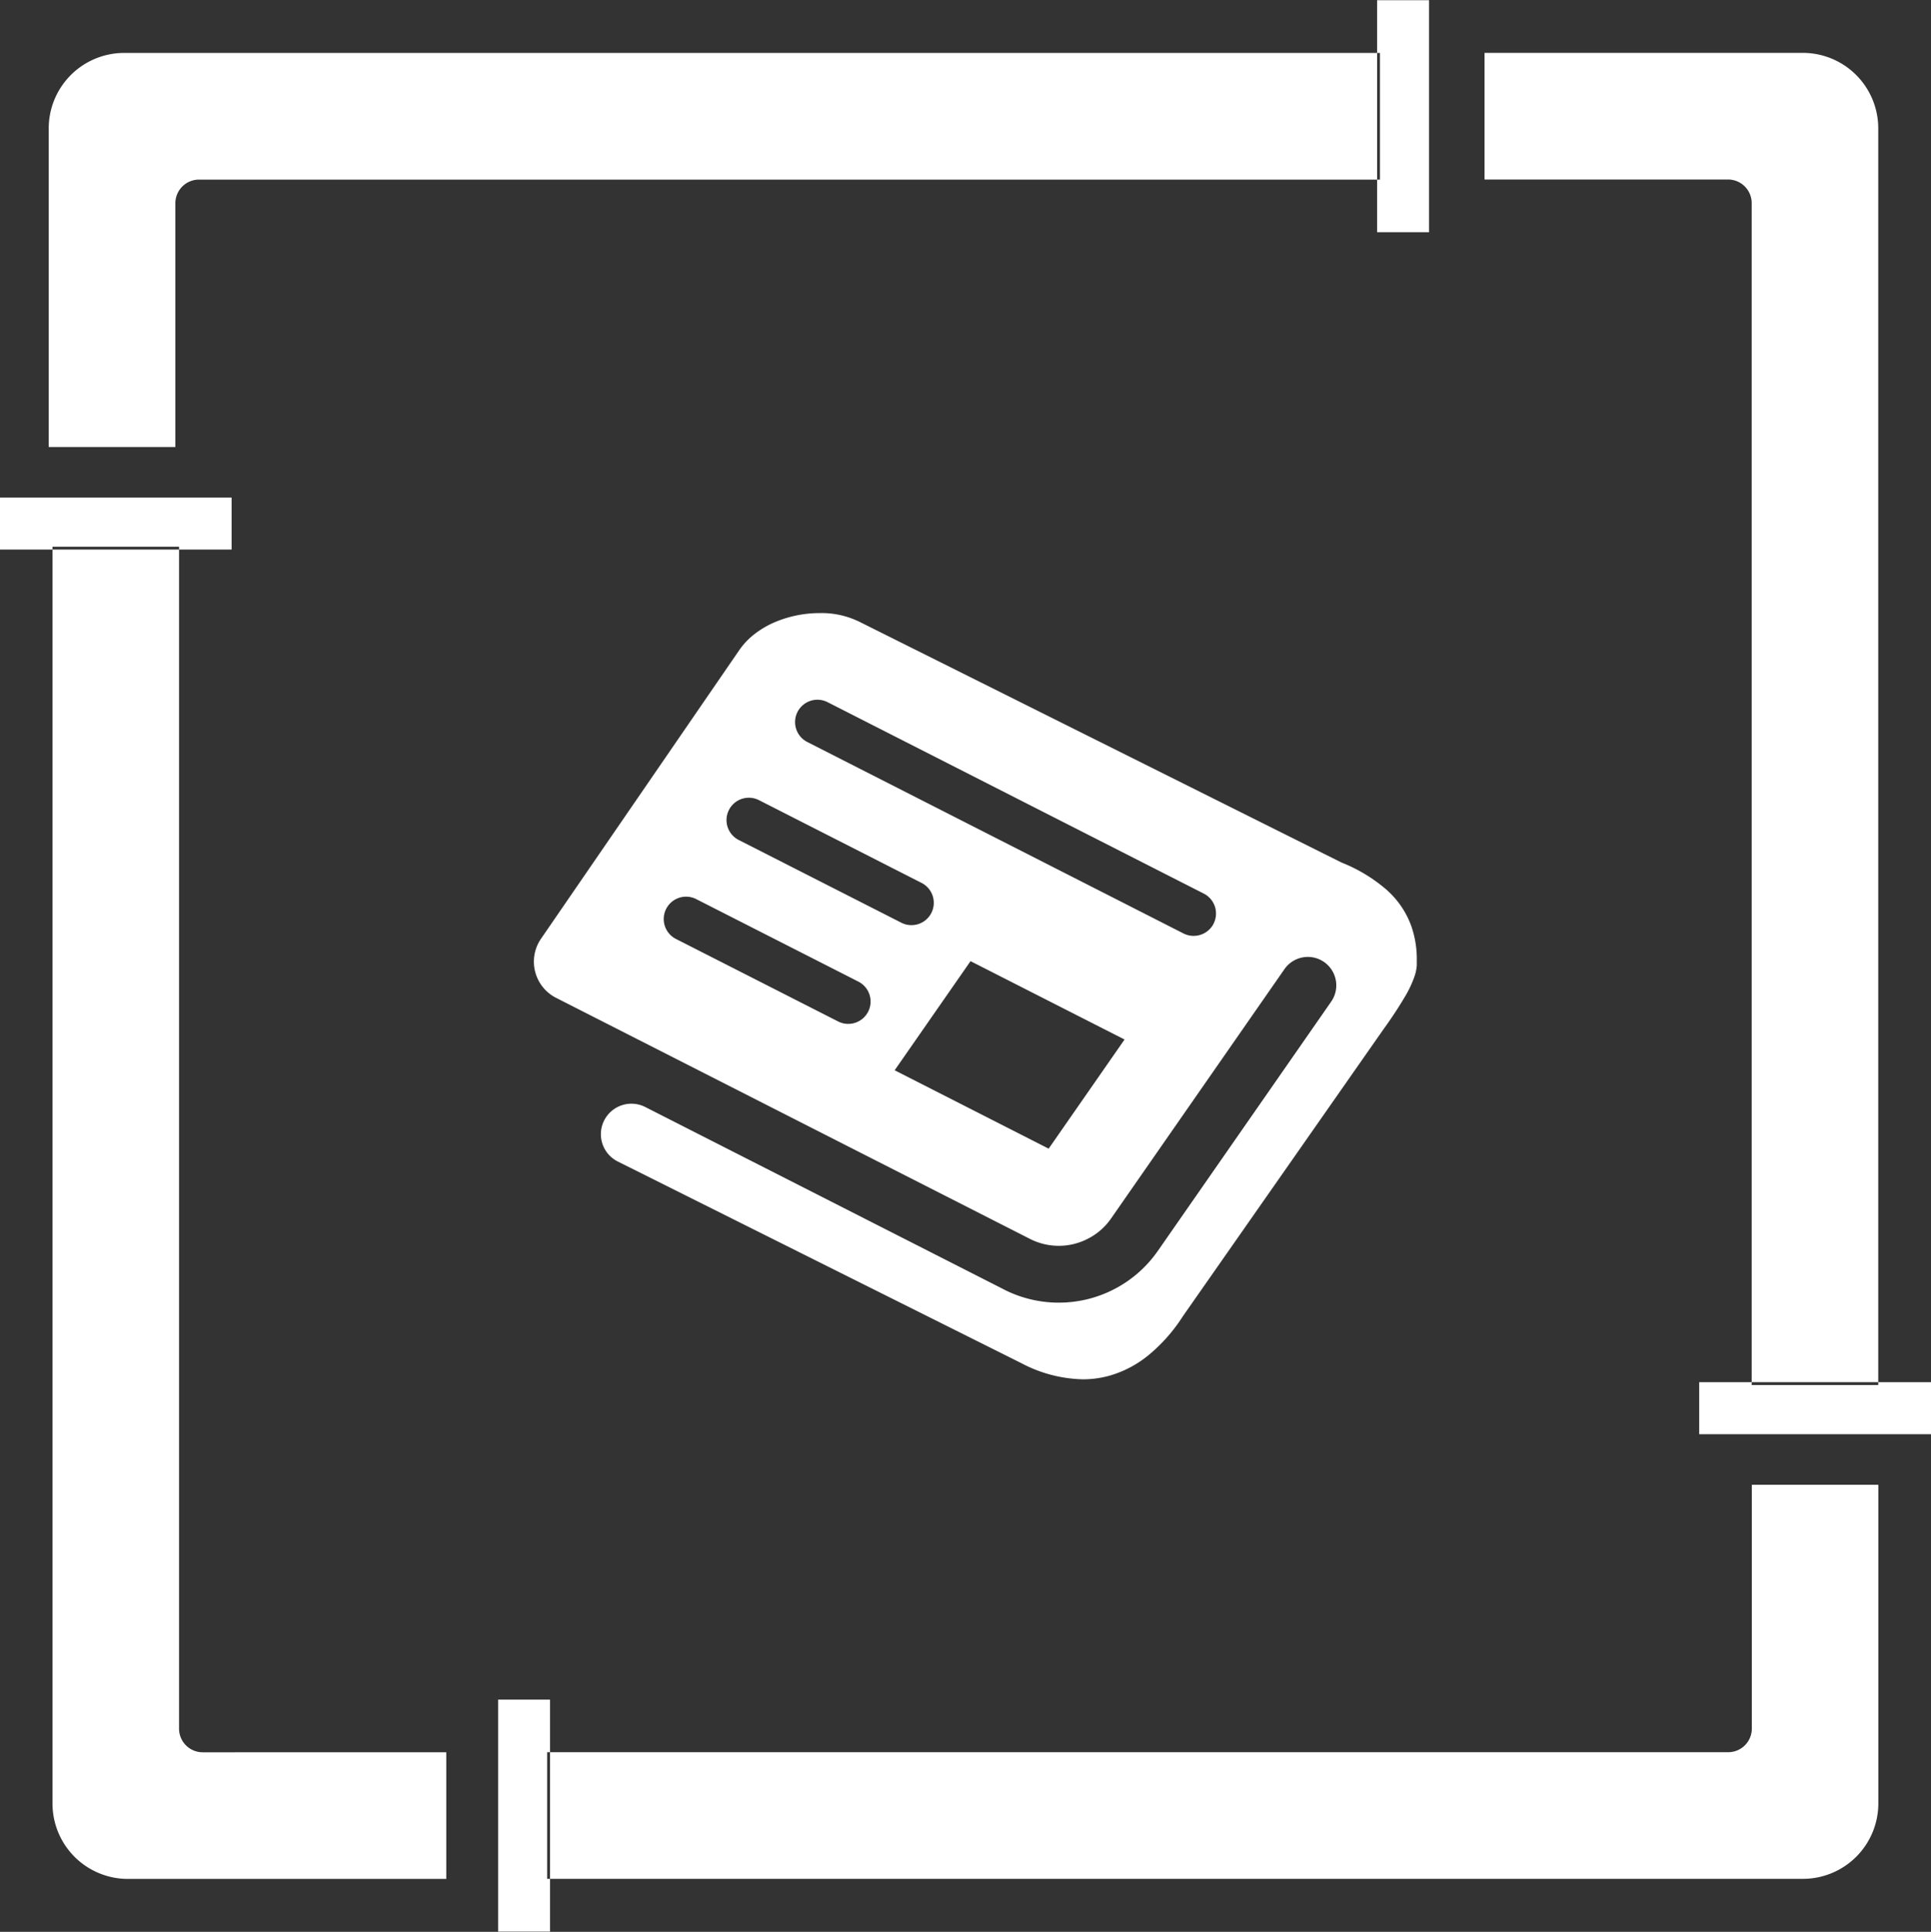 <svg id="news_ttl_icon.svg" xmlns="http://www.w3.org/2000/svg" width="98" height="98.031" viewBox="0 0 98 98.031">
  <rect x="0" y="0" width="98" height="98.031" fill="#333333" stroke="none"/>
  <defs>
    <style>
      .cls-1 {
        fill: #fff;
        fill-rule: evenodd;
      }
    </style>
  </defs>
  <path id="シェイプ_641" data-name="シェイプ 641" class="cls-1" d="M727.39,571.252V559.48h2.636v11.772H727.39Zm-67.414,10.9H666.4V569.783a1.2,1.2,0,0,1,1.2-1.2h59.934v-6.428H663.8a3.829,3.829,0,0,0-3.827,3.831v16.171Zm83.76,47.457H755.5v2.639H743.736v-2.639Zm-10.895-67.459v6.428H745.2a1.2,1.2,0,0,1,1.2,1.2v59.975h6.423V565.983A3.83,3.83,0,0,0,749,562.152H732.841Zm-47.426,83.565v11.772h-2.636V645.717h2.636Zm67.414-10.9h-6.422v12.37a1.2,1.2,0,0,1-1.2,1.2H685.269v6.426H749a3.828,3.828,0,0,0,3.827-3.829V634.815Zm-83.575-47.458H657.49v-2.638h11.764v2.638Zm10.895,67.458v-6.426H667.787a1.2,1.2,0,0,1-1.2-1.2V587.211h-6.423v63.775a3.828,3.828,0,0,0,3.827,3.829h16.161Z" transform="translate(-657.5 -559.469)"/>
  <path id="シェイプ_647" data-name="シェイプ 647" class="cls-1" d="M728.888,609.9a5.8,5.8,0,0,0,.38-0.828,2.243,2.243,0,0,0,.136-0.616c0-.087,0-0.175,0-0.259a5.083,5.083,0,0,0-.289-1.761,4.5,4.5,0,0,0-1.307-1.869,8.029,8.029,0,0,0-2.2-1.319l-0.043-.019-24.531-12.249-0.006,0a4.342,4.342,0,0,0-1.93-.4,5.836,5.836,0,0,0-2.337.488,4.67,4.67,0,0,0-.986.591,3.648,3.648,0,0,0-.746.786l-10.065,14.65,0,0a2.055,2.055,0,0,0-.369,1.176,2.012,2.012,0,0,0,.063.5,2.057,2.057,0,0,0,1.065,1.334h0l24.045,12.23a3.217,3.217,0,0,0,2.946-.008,3.193,3.193,0,0,0,1.176-1.029l8.8-12.653a1.444,1.444,0,0,1,2.373,1.646l-8.8,12.652a6.126,6.126,0,0,1-7.806,1.964l-0.057-.031-18.151-9.231a1.551,1.551,0,0,0-2.085.677h0a1.547,1.547,0,0,0,.688,2.087l20.494,10.24a6.97,6.97,0,0,0,3.1.813,4.97,4.97,0,0,0,1.418-.2,5.526,5.526,0,0,0,1.94-1.038,8.454,8.454,0,0,0,1.724-1.956l0.013-.019,10.189-14.574h0A21.074,21.074,0,0,0,728.888,609.9Zm-25.983,3.88,3.851-5.537,7.816,3.976-3.851,5.538ZM692.844,605.1l8.211,4.177a1.134,1.134,0,1,1-1.031,2.02l-8.211-4.177A1.134,1.134,0,1,1,692.844,605.1Zm3.2-5.014,8.211,4.179a1.133,1.133,0,1,1-1.03,2.018l-8.211-4.177A1.134,1.134,0,1,1,696.042,600.085Zm23.049,6.253a1.14,1.14,0,0,1-1.527.5l-19.087-9.713a1.134,1.134,0,1,1,1.031-2.02l19.087,9.711A1.134,1.134,0,0,1,719.091,606.338Z" transform="translate(-657.5 -559.469)"/>
</svg>
